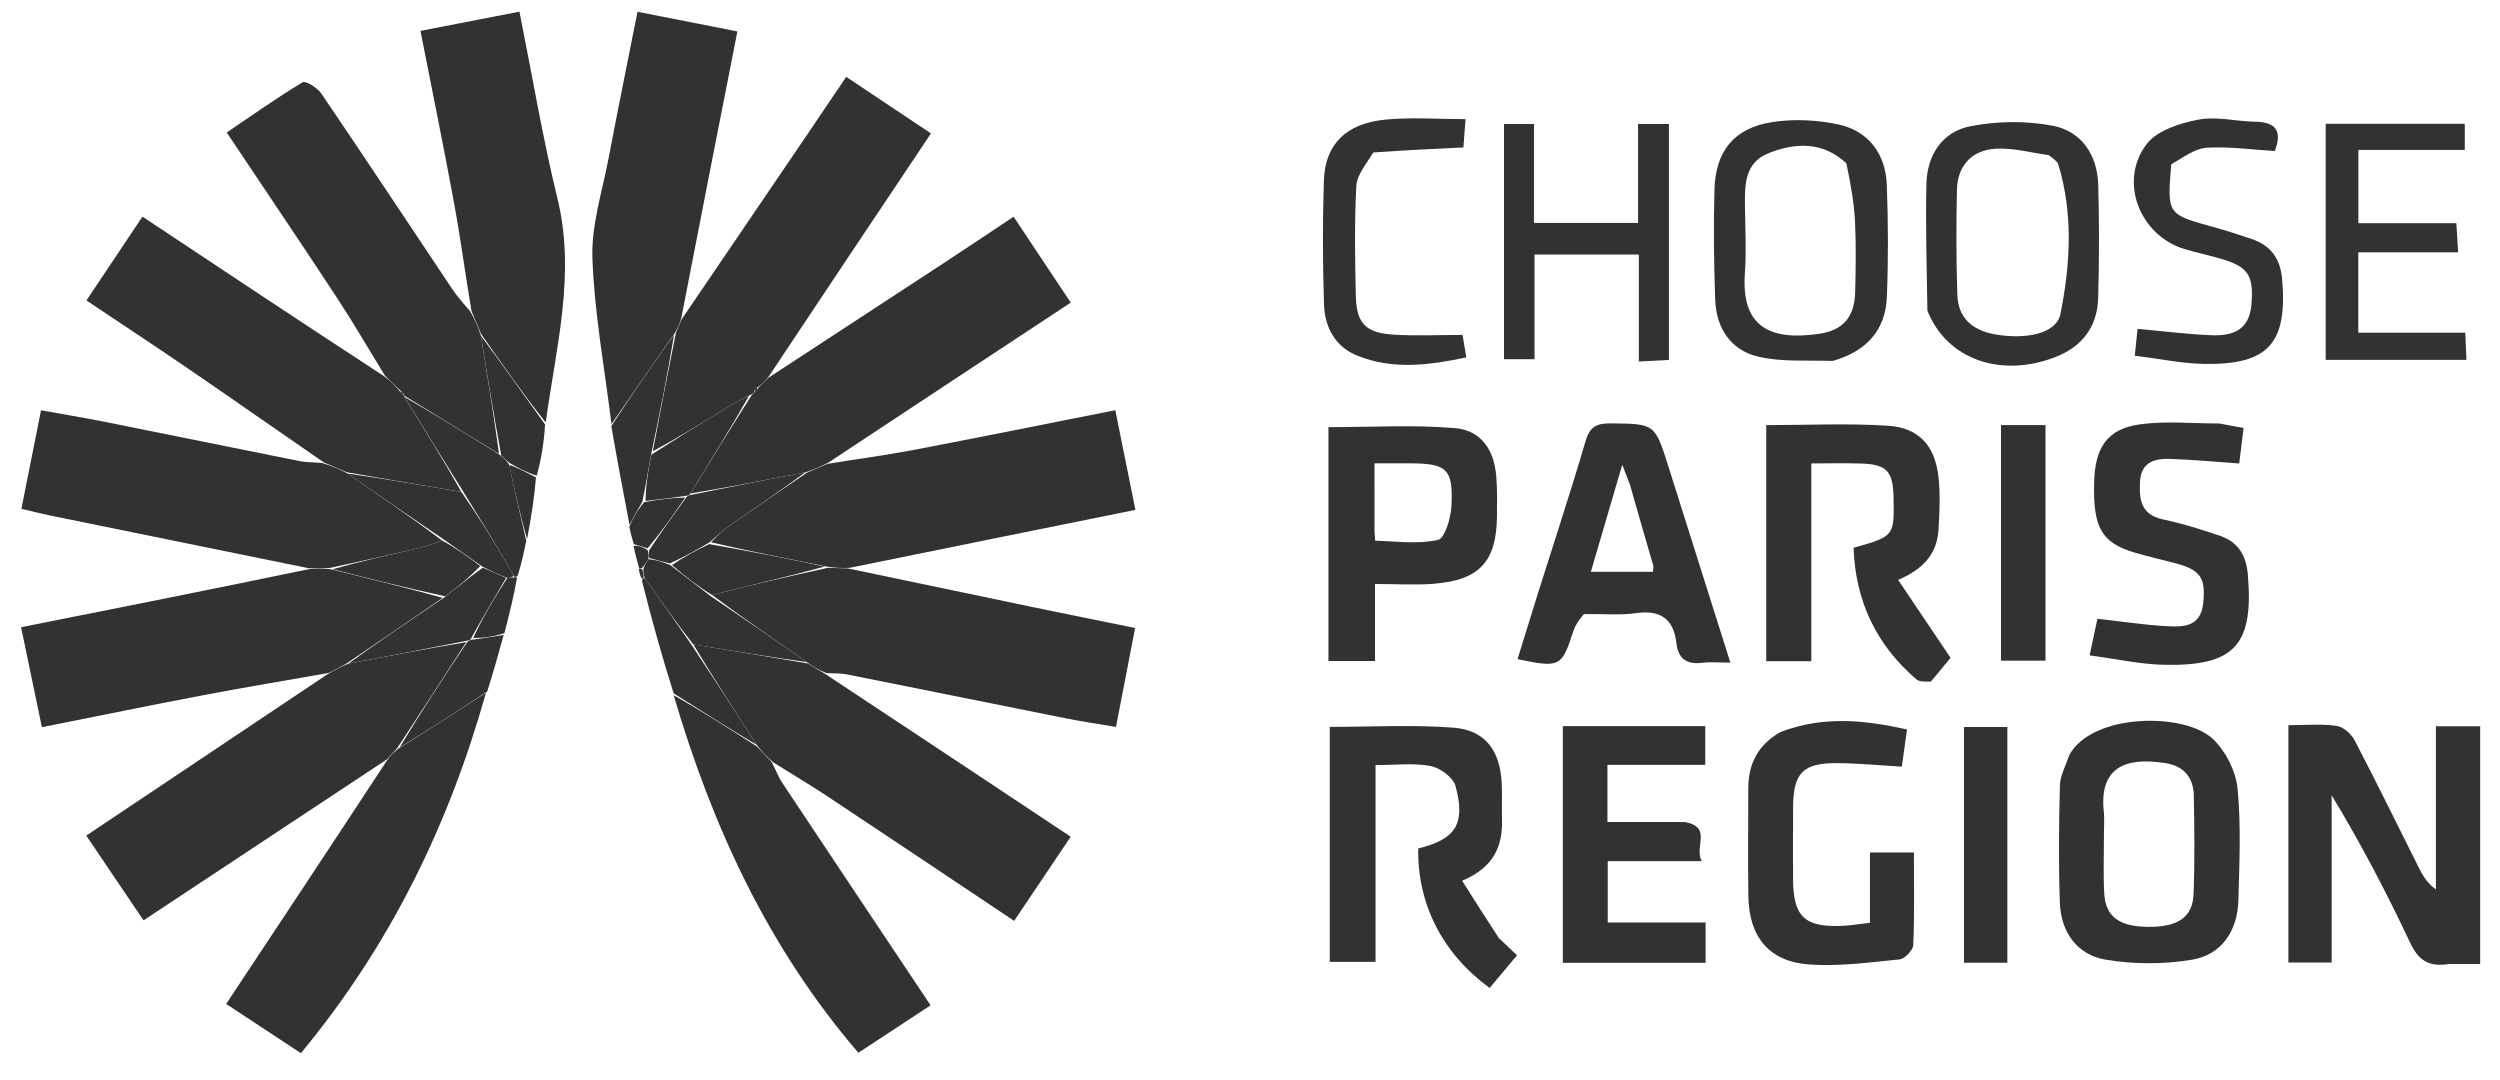 <svg width="81" height="35" viewBox="0 0 81 35" fill="none" xmlns="http://www.w3.org/2000/svg">
<path d="M12.547 24.596C9.947 26.316 7.347 28.036 4.65 29.819C4.035 28.909 3.439 28.026 2.795 27.073C5.402 25.328 7.966 23.611 10.612 21.845C10.869 21.697 11.045 21.599 11.287 21.502C12.611 21.255 13.87 21.007 15.106 20.806C14.354 21.973 13.625 23.093 12.868 24.242C12.742 24.38 12.645 24.488 12.547 24.596Z" fill="#323232"/>
<path d="M24.887 12.245C26.782 11.006 28.679 9.768 30.573 8.527C31.302 8.049 32.026 7.562 32.84 7.021C33.457 7.947 34.047 8.834 34.693 9.804C32.071 11.533 29.496 13.229 26.843 14.985C26.561 15.132 26.357 15.22 26.085 15.306C24.797 15.548 23.577 15.793 22.371 15.988C23.035 14.899 23.683 13.86 24.353 12.802C24.403 12.756 24.427 12.726 24.476 12.678C24.538 12.633 24.557 12.595 24.6 12.527C24.721 12.417 24.804 12.331 24.887 12.245Z" fill="#323232"/>
<path d="M10.007 18.412C7.206 17.841 4.404 17.271 1.603 16.698C1.329 16.642 1.058 16.571 0.693 16.485C0.905 15.421 1.108 14.401 1.329 13.293C2.047 13.423 2.698 13.529 3.344 13.658C5.466 14.082 7.587 14.516 9.709 14.94C9.909 14.98 10.118 14.974 10.437 15.001C10.778 15.108 11.004 15.205 11.262 15.342C12.317 16.078 13.34 16.773 14.324 17.513C14.014 17.633 13.747 17.716 13.475 17.78C12.56 17.991 11.645 18.196 10.669 18.404C10.408 18.407 10.207 18.41 10.007 18.412Z" fill="#323232"/>
<path d="M27.467 18.416C29.456 18.832 31.444 19.25 33.433 19.664C34.514 19.889 35.596 20.106 36.778 20.347C36.571 21.416 36.374 22.438 36.158 23.552C35.586 23.455 35.063 23.38 34.546 23.277C32.171 22.803 29.798 22.32 27.423 21.847C27.248 21.812 27.064 21.824 26.774 21.807C26.502 21.699 26.339 21.598 26.142 21.453C25.085 20.713 24.061 20.018 23.073 19.279C24.327 18.955 25.545 18.676 26.822 18.397C27.077 18.404 27.272 18.41 27.467 18.416Z" fill="#323232"/>
<path d="M27.531 18.397C27.272 18.41 27.077 18.404 26.776 18.357C25.457 18.086 24.244 17.855 23.037 17.57C23.249 17.347 23.445 17.163 23.664 17.011C24.49 16.438 25.323 15.875 26.153 15.309C26.357 15.22 26.561 15.132 26.808 15.029C27.755 14.873 28.665 14.756 29.563 14.585C31.736 14.171 33.903 13.732 36.136 13.29C36.355 14.377 36.562 15.404 36.787 16.52C33.691 17.146 30.642 17.762 27.531 18.397Z" fill="#323232"/>
<path d="M24.91 12.194C24.805 12.331 24.723 12.417 24.566 12.534C24.448 12.597 24.433 12.64 24.449 12.693C24.428 12.726 24.404 12.756 24.293 12.803C23.968 12.964 23.724 13.101 23.485 13.248C22.704 13.726 21.926 14.207 21.15 14.622C21.397 13.309 21.64 12.062 21.903 10.77C21.974 10.602 22.025 10.481 22.076 10.359C23.467 8.313 24.859 6.266 26.25 4.219C26.625 3.668 26.996 3.115 27.417 2.49C28.333 3.102 29.202 3.681 30.163 4.323C28.392 6.97 26.663 9.556 24.91 12.194Z" fill="#323232"/>
<path d="M9.959 18.45C10.207 18.41 10.408 18.407 10.718 18.443C12.012 18.765 13.197 19.049 14.343 19.371C13.277 20.107 12.249 20.804 11.222 21.501C11.046 21.599 10.869 21.697 10.654 21.802C9.275 22.046 7.931 22.269 6.593 22.523C4.876 22.85 3.165 23.201 1.357 23.561C1.133 22.487 0.921 21.465 0.683 20.322C3.785 19.705 6.848 19.097 9.959 18.45Z" fill="#323232"/>
<path d="M12.475 12.177C11.952 11.325 11.45 10.46 10.902 9.624C9.755 7.877 8.584 6.147 7.346 4.293C8.185 3.725 8.976 3.164 9.804 2.666C9.903 2.607 10.286 2.846 10.412 3.032C11.833 5.125 13.229 7.236 14.636 9.34C14.793 9.574 14.975 9.79 15.224 10.073C15.397 10.359 15.49 10.588 15.581 10.878C15.792 12.204 16.005 13.467 16.167 14.706C15.108 14.058 14.1 13.435 13.091 12.816C13.09 12.82 13.099 12.82 13.092 12.78C13.043 12.707 13 12.676 12.922 12.608C12.751 12.44 12.613 12.309 12.475 12.177Z" fill="#323232"/>
<path d="M26.177 21.497C26.34 21.598 26.503 21.699 26.71 21.818C29.385 23.585 32.015 25.332 34.691 27.11C34.061 28.047 33.478 28.913 32.858 29.836C30.808 28.468 28.823 27.136 26.83 25.815C26.274 25.446 25.7 25.106 25.049 24.698C24.817 24.489 24.668 24.335 24.511 24.128C23.802 23.011 23.1 21.946 22.465 20.88C23.746 21.086 24.962 21.291 26.177 21.497Z" fill="#323232"/>
<path d="M12.423 12.175C12.614 12.309 12.752 12.44 12.93 12.649C13.014 12.757 13.057 12.788 13.1 12.82C13.1 12.82 13.091 12.82 13.107 12.868C13.755 13.924 14.386 14.932 14.946 15.937C13.661 15.723 12.446 15.512 11.232 15.3C11.005 15.204 10.778 15.108 10.503 14.99C9.039 13.984 7.629 12.993 6.207 12.019C5.102 11.262 3.983 10.526 2.801 9.734C3.407 8.828 3.988 7.958 4.616 7.019C7.228 8.755 9.799 10.464 12.423 12.175Z" fill="#323232"/>
<path d="M22.076 10.294C22.024 10.481 21.973 10.602 21.861 10.795C21.137 11.825 20.475 12.784 19.812 13.742C19.592 11.953 19.26 10.168 19.194 8.374C19.155 7.293 19.516 6.195 19.722 5.11C20.014 3.569 20.328 2.032 20.655 0.382C21.732 0.593 22.774 0.798 23.892 1.018C23.278 4.134 22.678 7.181 22.076 10.294Z" fill="#323232"/>
<path d="M15.584 10.816C15.491 10.588 15.398 10.359 15.278 10.083C15.075 8.895 14.927 7.749 14.718 6.614C14.379 4.767 14.001 2.928 13.623 1.001C14.727 0.787 15.749 0.588 16.83 0.377C17.246 2.454 17.581 4.464 18.063 6.438C18.662 8.89 18.01 11.256 17.682 13.688C16.938 12.755 16.261 11.786 15.584 10.816Z" fill="#323232"/>
<path d="M79.342 31.234C78.678 31.344 78.349 31.099 78.087 30.542C77.325 28.922 76.496 27.334 75.546 25.769C75.546 27.557 75.546 29.346 75.546 31.185C75.049 31.185 74.624 31.185 74.144 31.185C74.144 28.635 74.144 26.096 74.144 23.495C74.685 23.495 75.204 23.448 75.706 23.518C75.922 23.548 76.183 23.78 76.291 23.988C77.007 25.359 77.686 26.75 78.379 28.132C78.501 28.375 78.638 28.609 78.923 28.82C78.923 27.069 78.923 25.318 78.923 23.531C79.453 23.531 79.883 23.531 80.358 23.531C80.358 26.075 80.358 28.616 80.358 31.234C80.019 31.234 79.715 31.234 79.342 31.234Z" fill="#323232"/>
<path d="M12.523 24.662C12.645 24.488 12.742 24.381 12.92 24.245C13.915 23.628 14.83 23.037 15.745 22.447C14.545 26.716 12.647 30.623 9.749 34.123C8.938 33.589 8.174 33.085 7.328 32.528C9.065 29.907 10.782 27.317 12.523 24.662Z" fill="#323232"/>
<path d="M24.518 24.181C24.667 24.335 24.815 24.489 24.995 24.677C25.133 24.932 25.215 25.168 25.349 25.37C26.928 27.747 28.515 30.12 30.151 32.572C29.366 33.087 28.604 33.588 27.811 34.11C24.869 30.685 23.074 26.755 21.825 22.524C22.756 23.05 23.637 23.615 24.518 24.181Z" fill="#323232"/>
<path d="M62.564 22.082C62.382 22.087 62.191 22.097 62.086 22.007C60.783 20.886 60.114 19.46 60.056 17.748C61.376 17.376 61.378 17.373 61.35 16.098C61.331 15.262 61.128 15.045 60.295 15.018C59.784 15.002 59.272 15.015 58.687 15.015C58.687 17.179 58.687 19.284 58.687 21.422C58.162 21.422 57.713 21.422 57.226 21.422C57.226 18.858 57.226 16.338 57.226 13.774C58.559 13.774 59.872 13.709 61.175 13.794C62.177 13.86 62.696 14.448 62.807 15.454C62.869 16.015 62.842 16.589 62.808 17.155C62.764 17.888 62.382 18.413 61.499 18.788C62.06 19.621 62.588 20.406 63.198 21.313C63.074 21.463 62.834 21.752 62.564 22.082Z" fill="#323232"/>
<path d="M48.563 30.394C48.77 30.592 48.937 30.749 49.152 30.951C48.849 31.313 48.556 31.663 48.264 32.011C46.731 30.89 45.919 29.285 45.951 27.489C47.16 27.196 47.496 26.697 47.157 25.464C47.081 25.187 46.659 24.878 46.351 24.819C45.805 24.714 45.225 24.789 44.568 24.789C44.568 26.914 44.568 29.014 44.568 31.164C44.028 31.164 43.578 31.164 43.084 31.164C43.084 28.623 43.084 26.106 43.084 23.551C44.428 23.551 45.765 23.475 47.09 23.576C48.117 23.654 48.601 24.316 48.655 25.366C48.675 25.752 48.653 26.141 48.665 26.528C48.693 27.405 48.41 28.101 47.373 28.536C47.775 29.171 48.149 29.762 48.563 30.394Z" fill="#323232"/>
<path d="M67.046 24.463C67.787 23.1 70.8 23.066 71.716 23.959C72.12 24.353 72.443 24.991 72.497 25.548C72.613 26.749 72.556 27.97 72.523 29.181C72.496 30.157 71.978 30.933 71.031 31.093C70.117 31.248 69.136 31.246 68.221 31.093C67.299 30.938 66.774 30.201 66.74 29.251C66.695 27.989 66.708 26.725 66.74 25.462C66.747 25.144 66.919 24.829 67.046 24.463ZM68.168 27.017C68.169 27.662 68.142 28.309 68.178 28.952C68.221 29.702 68.665 30.02 69.585 30.03C70.561 30.04 71.042 29.728 71.072 28.959C71.113 27.903 71.097 26.844 71.08 25.787C71.07 25.199 70.77 24.824 70.164 24.726C68.83 24.51 68.001 24.891 68.166 26.325C68.186 26.503 68.168 26.686 68.168 27.017Z" fill="#323232"/>
<path d="M51.315 19.899C51.155 20.089 51.038 20.257 50.978 20.443C50.6 21.612 50.546 21.645 49.168 21.356C49.396 20.621 49.62 19.89 49.849 19.161C50.359 17.541 50.893 15.928 51.37 14.299C51.506 13.834 51.719 13.714 52.176 13.718C53.617 13.732 53.615 13.714 54.061 15.13C54.716 17.21 55.375 19.288 56.064 21.469C55.7 21.469 55.421 21.442 55.15 21.475C54.645 21.536 54.376 21.346 54.315 20.833C54.223 20.057 53.804 19.753 53.007 19.866C52.476 19.942 51.926 19.883 51.315 19.899ZM52.808 15.695C52.741 15.523 52.674 15.35 52.561 15.057C52.197 16.299 51.874 17.401 51.544 18.527C52.257 18.527 52.908 18.527 53.557 18.527C53.562 18.426 53.578 18.371 53.565 18.325C53.323 17.487 53.078 16.651 52.808 15.695Z" fill="#323232"/>
<path d="M43.042 15.922C43.042 15.177 43.042 14.509 43.042 13.84C44.432 13.84 45.79 13.759 47.132 13.87C47.98 13.94 48.408 14.567 48.478 15.423C48.514 15.859 48.507 16.299 48.502 16.738C48.484 18.19 47.938 18.792 46.47 18.913C45.86 18.963 45.242 18.921 44.55 18.921C44.55 19.791 44.55 20.578 44.55 21.416C44.025 21.416 43.577 21.416 43.042 21.416C43.042 19.596 43.042 17.798 43.042 15.922ZM44.535 17.225C44.544 17.327 44.55 17.518 44.562 17.519C45.242 17.538 45.943 17.637 46.591 17.494C46.812 17.445 47.006 16.79 47.026 16.403C47.088 15.192 46.882 15.015 45.675 15.012C45.321 15.012 44.966 15.012 44.534 15.012C44.534 15.745 44.534 16.409 44.535 17.225Z" fill="#323232"/>
<path d="M54.598 26.634C55.487 26.812 54.883 27.426 55.135 27.901C54.069 27.901 53.104 27.901 52.091 27.901C52.091 28.596 52.091 29.201 52.091 29.887C53.134 29.887 54.177 29.887 55.262 29.887C55.262 30.362 55.262 30.758 55.262 31.194C53.717 31.194 52.202 31.194 50.637 31.194C50.637 28.642 50.637 26.099 50.637 23.526C52.161 23.526 53.678 23.526 55.251 23.526C55.251 23.916 55.251 24.308 55.251 24.781C54.206 24.781 53.162 24.781 52.081 24.781C52.081 25.413 52.081 25.97 52.081 26.633C52.898 26.633 53.713 26.633 54.598 26.634Z" fill="#323232"/>
<path d="M57.684 23.719C59.07 23.187 60.404 23.326 61.789 23.635C61.727 24.075 61.673 24.451 61.618 24.84C60.904 24.798 60.218 24.731 59.53 24.725C58.416 24.716 58.103 25.042 58.097 26.145C58.092 26.919 58.092 27.694 58.095 28.468C58.099 29.693 58.456 30.043 59.669 29.999C59.951 29.988 60.231 29.939 60.586 29.899C60.586 29.143 60.586 28.407 60.586 27.619C61.085 27.619 61.509 27.619 62.011 27.619C62.011 28.614 62.032 29.617 61.99 30.618C61.983 30.786 61.715 31.067 61.547 31.084C60.576 31.183 59.593 31.316 58.626 31.25C57.32 31.161 56.664 30.353 56.647 29.036C56.632 27.875 56.642 26.713 56.644 25.552C56.645 24.772 56.936 24.148 57.684 23.719Z" fill="#323232"/>
<path d="M71.912 13.722C72.201 13.773 72.422 13.815 72.692 13.867C72.641 14.278 72.598 14.629 72.551 15.017C71.765 14.963 71.029 14.888 70.29 14.869C69.797 14.856 69.368 14.977 69.335 15.62C69.305 16.217 69.38 16.681 70.09 16.831C70.719 16.964 71.337 17.158 71.945 17.367C72.515 17.563 72.777 18 72.829 18.607C73.026 20.889 72.413 21.589 70.116 21.54C69.332 21.523 68.551 21.346 67.704 21.234C67.809 20.743 67.882 20.398 67.957 20.047C68.723 20.133 69.452 20.247 70.185 20.287C70.727 20.317 71.304 20.326 71.385 19.538C71.468 18.715 71.297 18.456 70.445 18.239C70.02 18.131 69.593 18.03 69.173 17.907C68.09 17.588 67.811 17.1 67.85 15.62C67.879 14.503 68.274 13.903 69.308 13.752C70.138 13.632 70.997 13.719 71.912 13.722Z" fill="#323232"/>
<path d="M59.383 11.694C58.532 11.667 57.716 11.734 56.959 11.554C56.074 11.343 55.603 10.626 55.572 9.71C55.531 8.523 55.515 7.334 55.548 6.147C55.582 4.896 56.185 4.147 57.417 3.956C58.111 3.848 58.863 3.883 59.551 4.029C60.528 4.236 61.094 4.976 61.132 5.982C61.178 7.195 61.184 8.411 61.134 9.623C61.091 10.698 60.477 11.38 59.383 11.694ZM59.821 5.289C59.056 4.582 58.168 4.614 57.293 4.967C56.498 5.288 56.529 6.043 56.538 6.754C56.547 7.451 56.585 8.151 56.535 8.844C56.404 10.629 57.389 11.035 58.924 10.818C59.724 10.704 60.087 10.271 60.108 9.452C60.126 8.704 60.139 7.954 60.104 7.207C60.075 6.599 59.971 5.995 59.821 5.289Z" fill="#323232"/>
<path d="M62.448 10.064C62.424 8.656 62.387 7.313 62.415 5.971C62.435 5.024 62.927 4.266 63.849 4.088C64.706 3.922 65.643 3.909 66.499 4.072C67.448 4.253 67.958 5.023 67.984 6.006C68.016 7.219 68.015 8.434 67.981 9.647C67.955 10.591 67.459 11.242 66.569 11.579C64.803 12.249 63.07 11.636 62.448 10.064ZM66.379 5.026C65.802 4.949 65.219 4.783 64.648 4.819C63.888 4.867 63.423 5.365 63.405 6.149C63.38 7.283 63.381 8.419 63.418 9.553C63.443 10.304 63.906 10.702 64.634 10.832C65.635 11.011 66.629 10.812 66.757 10.177C67.08 8.572 67.178 6.931 66.687 5.321C66.659 5.231 66.555 5.165 66.379 5.026Z" fill="#323232"/>
<path d="M53.099 10.778C53.099 9.906 53.099 9.107 53.099 8.246C51.963 8.246 50.872 8.246 49.719 8.246C49.719 9.37 49.719 10.473 49.719 11.638C49.368 11.638 49.077 11.638 48.73 11.638C48.73 9.114 48.73 6.594 48.73 4.018C49.043 4.018 49.333 4.018 49.701 4.018C49.701 5.083 49.701 6.131 49.701 7.223C50.85 7.223 51.923 7.223 53.073 7.223C53.073 6.163 53.073 5.115 53.073 4.017C53.441 4.017 53.734 4.017 54.073 4.017C54.073 6.547 54.073 9.068 54.073 11.662C53.77 11.678 53.499 11.692 53.099 11.713C53.099 11.395 53.099 11.124 53.099 10.778Z" fill="#323232"/>
<path d="M78.077 8.175C77.489 8.175 76.977 8.175 76.409 8.175C76.409 9.045 76.409 9.857 76.409 10.778C76.965 10.778 77.524 10.778 78.082 10.778C78.649 10.778 79.216 10.778 79.875 10.778C79.888 11.078 79.899 11.341 79.913 11.66C78.358 11.66 76.877 11.66 75.352 11.66C75.352 9.102 75.352 6.585 75.352 4.012C76.854 4.012 78.333 4.012 79.859 4.012C79.859 4.287 79.859 4.531 79.859 4.858C78.715 4.858 77.592 4.858 76.411 4.858C76.411 5.67 76.411 6.404 76.411 7.232C77.45 7.232 78.493 7.232 79.586 7.232C79.607 7.568 79.622 7.815 79.644 8.175C79.115 8.175 78.634 8.175 78.077 8.175Z" fill="#323232"/>
<path d="M70.348 5.325C70.216 6.945 70.217 6.942 71.695 7.351C72.117 7.468 72.535 7.599 72.949 7.741C73.573 7.955 73.886 8.373 73.943 9.06C74.115 11.11 73.505 11.822 71.432 11.791C70.696 11.78 69.962 11.623 69.167 11.524C69.204 11.161 69.229 10.917 69.256 10.655C70.077 10.729 70.861 10.829 71.648 10.862C72.321 10.89 72.876 10.707 72.945 9.876C73.025 8.918 72.852 8.637 71.919 8.373C71.547 8.268 71.169 8.184 70.799 8.076C69.33 7.648 68.623 5.869 69.558 4.661C69.897 4.224 70.628 3.992 71.221 3.877C71.809 3.763 72.448 3.933 73.064 3.943C73.726 3.955 73.959 4.229 73.702 4.895C72.977 4.85 72.237 4.743 71.506 4.786C71.118 4.808 70.746 5.093 70.348 5.325Z" fill="#323232"/>
<path d="M44.496 4.94C44.265 5.318 43.964 5.665 43.945 6.026C43.882 7.211 43.901 8.402 43.929 9.589C43.95 10.481 44.248 10.787 45.156 10.843C45.872 10.887 46.594 10.852 47.386 10.852C47.415 11.022 47.455 11.264 47.509 11.58C46.29 11.836 45.127 11.985 43.981 11.525C43.258 11.235 42.922 10.603 42.898 9.867C42.855 8.525 42.849 7.18 42.895 5.839C42.936 4.674 43.612 4 44.884 3.876C45.717 3.794 46.564 3.86 47.483 3.86C47.448 4.321 47.43 4.566 47.414 4.777C46.427 4.824 45.491 4.869 44.496 4.94Z" fill="#323232"/>
<path d="M66.274 17.162C66.274 18.607 66.274 19.973 66.274 21.405C65.797 21.405 65.348 21.405 64.833 21.405C64.833 18.891 64.833 16.356 64.833 13.773C65.283 13.773 65.734 13.773 66.274 13.773C66.274 14.881 66.274 15.983 66.274 17.162Z" fill="#323232"/>
<path d="M63.632 24.921C63.632 24.433 63.632 24.021 63.632 23.554C64.103 23.554 64.549 23.554 65.039 23.554C65.039 26.081 65.039 28.617 65.039 31.192C64.575 31.192 64.149 31.192 63.632 31.192C63.632 29.11 63.632 27.054 63.632 24.921Z" fill="#323232"/>
<path d="M15.017 15.94C14.386 14.932 13.754 13.923 13.107 12.863C14.101 13.435 15.109 14.058 16.191 14.735C16.342 14.858 16.419 14.926 16.497 15.063C16.681 15.929 16.866 16.726 17.051 17.524C16.977 17.881 16.904 18.238 16.773 18.652C16.715 18.709 16.639 18.705 16.646 18.646C16.108 17.704 15.562 16.822 15.017 15.94Z" fill="#323232"/>
<path d="M19.806 13.805C20.474 12.784 21.137 11.825 21.841 10.841C21.639 12.062 21.396 13.309 21.108 14.664C20.994 15.258 20.923 15.744 20.81 16.266C20.644 16.537 20.52 16.772 20.396 17.007C20.197 15.961 19.998 14.914 19.806 13.805Z" fill="#323232"/>
<path d="M24.51 24.128C23.637 23.615 22.756 23.05 21.827 22.465C21.446 21.261 21.114 20.078 20.8 18.817C20.818 18.74 20.853 18.713 20.896 18.742C21.425 19.475 21.912 20.178 22.398 20.881C23.099 21.946 23.801 23.011 24.51 24.128Z" fill="#323232"/>
<path d="M16.496 14.994C16.419 14.926 16.342 14.858 16.241 14.76C16.005 13.467 15.793 12.204 15.582 10.878C16.261 11.786 16.938 12.755 17.66 13.751C17.627 14.307 17.548 14.836 17.391 15.411C17.041 15.302 16.769 15.148 16.496 14.994Z" fill="#323232"/>
<path d="M15.785 22.407C14.831 23.037 13.916 23.628 12.949 24.215C13.626 23.093 14.354 21.973 15.141 20.799C15.199 20.745 15.266 20.723 15.326 20.723C15.697 20.673 16.008 20.622 16.319 20.571C16.154 21.169 15.989 21.768 15.785 22.407Z" fill="#323232"/>
<path d="M20.39 17.061C20.52 16.772 20.644 16.537 20.874 16.267C21.391 16.178 21.801 16.124 22.198 16.121C21.801 16.71 21.416 17.248 20.981 17.768C20.799 17.709 20.666 17.668 20.533 17.627C20.483 17.456 20.433 17.285 20.39 17.061Z" fill="#323232"/>
<path d="M16.496 15.063C16.768 15.148 17.041 15.302 17.366 15.467C17.313 16.125 17.209 16.772 17.077 17.471C16.866 16.726 16.681 15.929 16.496 15.063Z" fill="#323232"/>
<path d="M16.342 20.517C16.007 20.622 15.696 20.673 15.331 20.67C15.65 19.987 16.023 19.357 16.437 18.726C16.531 18.718 16.585 18.712 16.639 18.706C16.639 18.706 16.715 18.709 16.754 18.71C16.65 19.295 16.508 19.879 16.342 20.517Z" fill="#323232"/>
<path d="M20.527 17.685C20.665 17.668 20.798 17.709 20.978 17.817C21.026 17.948 21.027 18.013 21.003 18.117C20.93 18.239 20.883 18.321 20.803 18.403C20.771 18.402 20.706 18.403 20.706 18.403C20.645 18.183 20.583 17.963 20.527 17.685Z" fill="#323232"/>
<path d="M20.698 18.451C20.706 18.403 20.77 18.402 20.808 18.454C20.849 18.575 20.851 18.644 20.853 18.713C20.853 18.713 20.818 18.74 20.8 18.754C20.752 18.678 20.721 18.589 20.698 18.451Z" fill="#323232"/>
<path d="M16.397 18.727C16.024 19.357 15.65 19.986 15.271 20.669C15.266 20.723 15.199 20.745 15.164 20.752C13.87 21.007 12.611 21.255 11.287 21.502C12.25 20.804 13.277 20.107 14.39 19.361C14.847 19.003 15.218 18.694 15.643 18.395C15.93 18.512 16.163 18.619 16.397 18.727Z" fill="#323232"/>
<path d="M21.03 18.077C21.028 18.013 21.027 17.948 21.028 17.835C21.416 17.248 21.801 16.71 22.235 16.114C22.284 16.055 22.356 16.038 22.356 16.038C23.577 15.793 24.798 15.548 26.086 15.306C25.323 15.875 24.49 16.438 23.664 17.011C23.446 17.163 23.25 17.347 22.982 17.576C22.534 17.842 22.147 18.049 21.705 18.255C21.443 18.195 21.236 18.136 21.03 18.077Z" fill="#323232"/>
<path d="M22.37 15.988C22.355 16.038 22.283 16.055 22.247 16.063C21.8 16.124 21.39 16.178 20.916 16.231C20.923 15.744 20.993 15.258 21.105 14.73C21.925 14.207 22.703 13.725 23.483 13.248C23.722 13.101 23.967 12.964 24.27 12.822C23.682 13.86 23.034 14.899 22.37 15.988Z" fill="#323232"/>
<path d="M24.476 12.679C24.431 12.64 24.446 12.597 24.526 12.558C24.557 12.596 24.538 12.633 24.476 12.679Z" fill="#323232"/>
<path d="M16.437 18.726C16.163 18.62 15.929 18.512 15.615 18.351C15.143 18.021 14.753 17.744 14.363 17.468C13.339 16.773 12.316 16.078 11.262 15.342C12.445 15.512 13.66 15.723 14.945 15.937C15.562 16.822 16.107 17.704 16.645 18.646C16.585 18.712 16.531 18.718 16.437 18.726Z" fill="#323232"/>
<path d="M14.324 17.513C14.753 17.744 15.143 18.021 15.561 18.342C15.217 18.694 14.846 19.003 14.428 19.322C13.196 19.049 12.012 18.765 10.778 18.443C11.644 18.196 12.56 17.991 13.474 17.779C13.747 17.716 14.014 17.633 14.324 17.513Z" fill="#323232"/>
<path d="M21.003 18.117C21.236 18.136 21.443 18.195 21.716 18.307C22.2 18.68 22.619 19.002 23.037 19.323C24.061 20.018 25.084 20.714 26.142 21.453C24.961 21.291 23.745 21.086 22.464 20.881C21.911 20.178 21.425 19.475 20.896 18.742C20.851 18.644 20.849 18.575 20.841 18.454C20.883 18.321 20.93 18.239 21.003 18.117Z" fill="#323232"/>
<path d="M23.074 19.279C22.619 19.001 22.201 18.68 21.771 18.308C22.147 18.049 22.534 17.842 22.976 17.629C24.245 17.854 25.457 18.085 26.717 18.357C25.545 18.676 24.327 18.955 23.074 19.279Z" fill="#323232"/>
<path d="M13.094 12.78C13.057 12.789 13.014 12.757 12.964 12.685C13.001 12.675 13.044 12.707 13.094 12.78Z" fill="#323232"/>
</svg>
